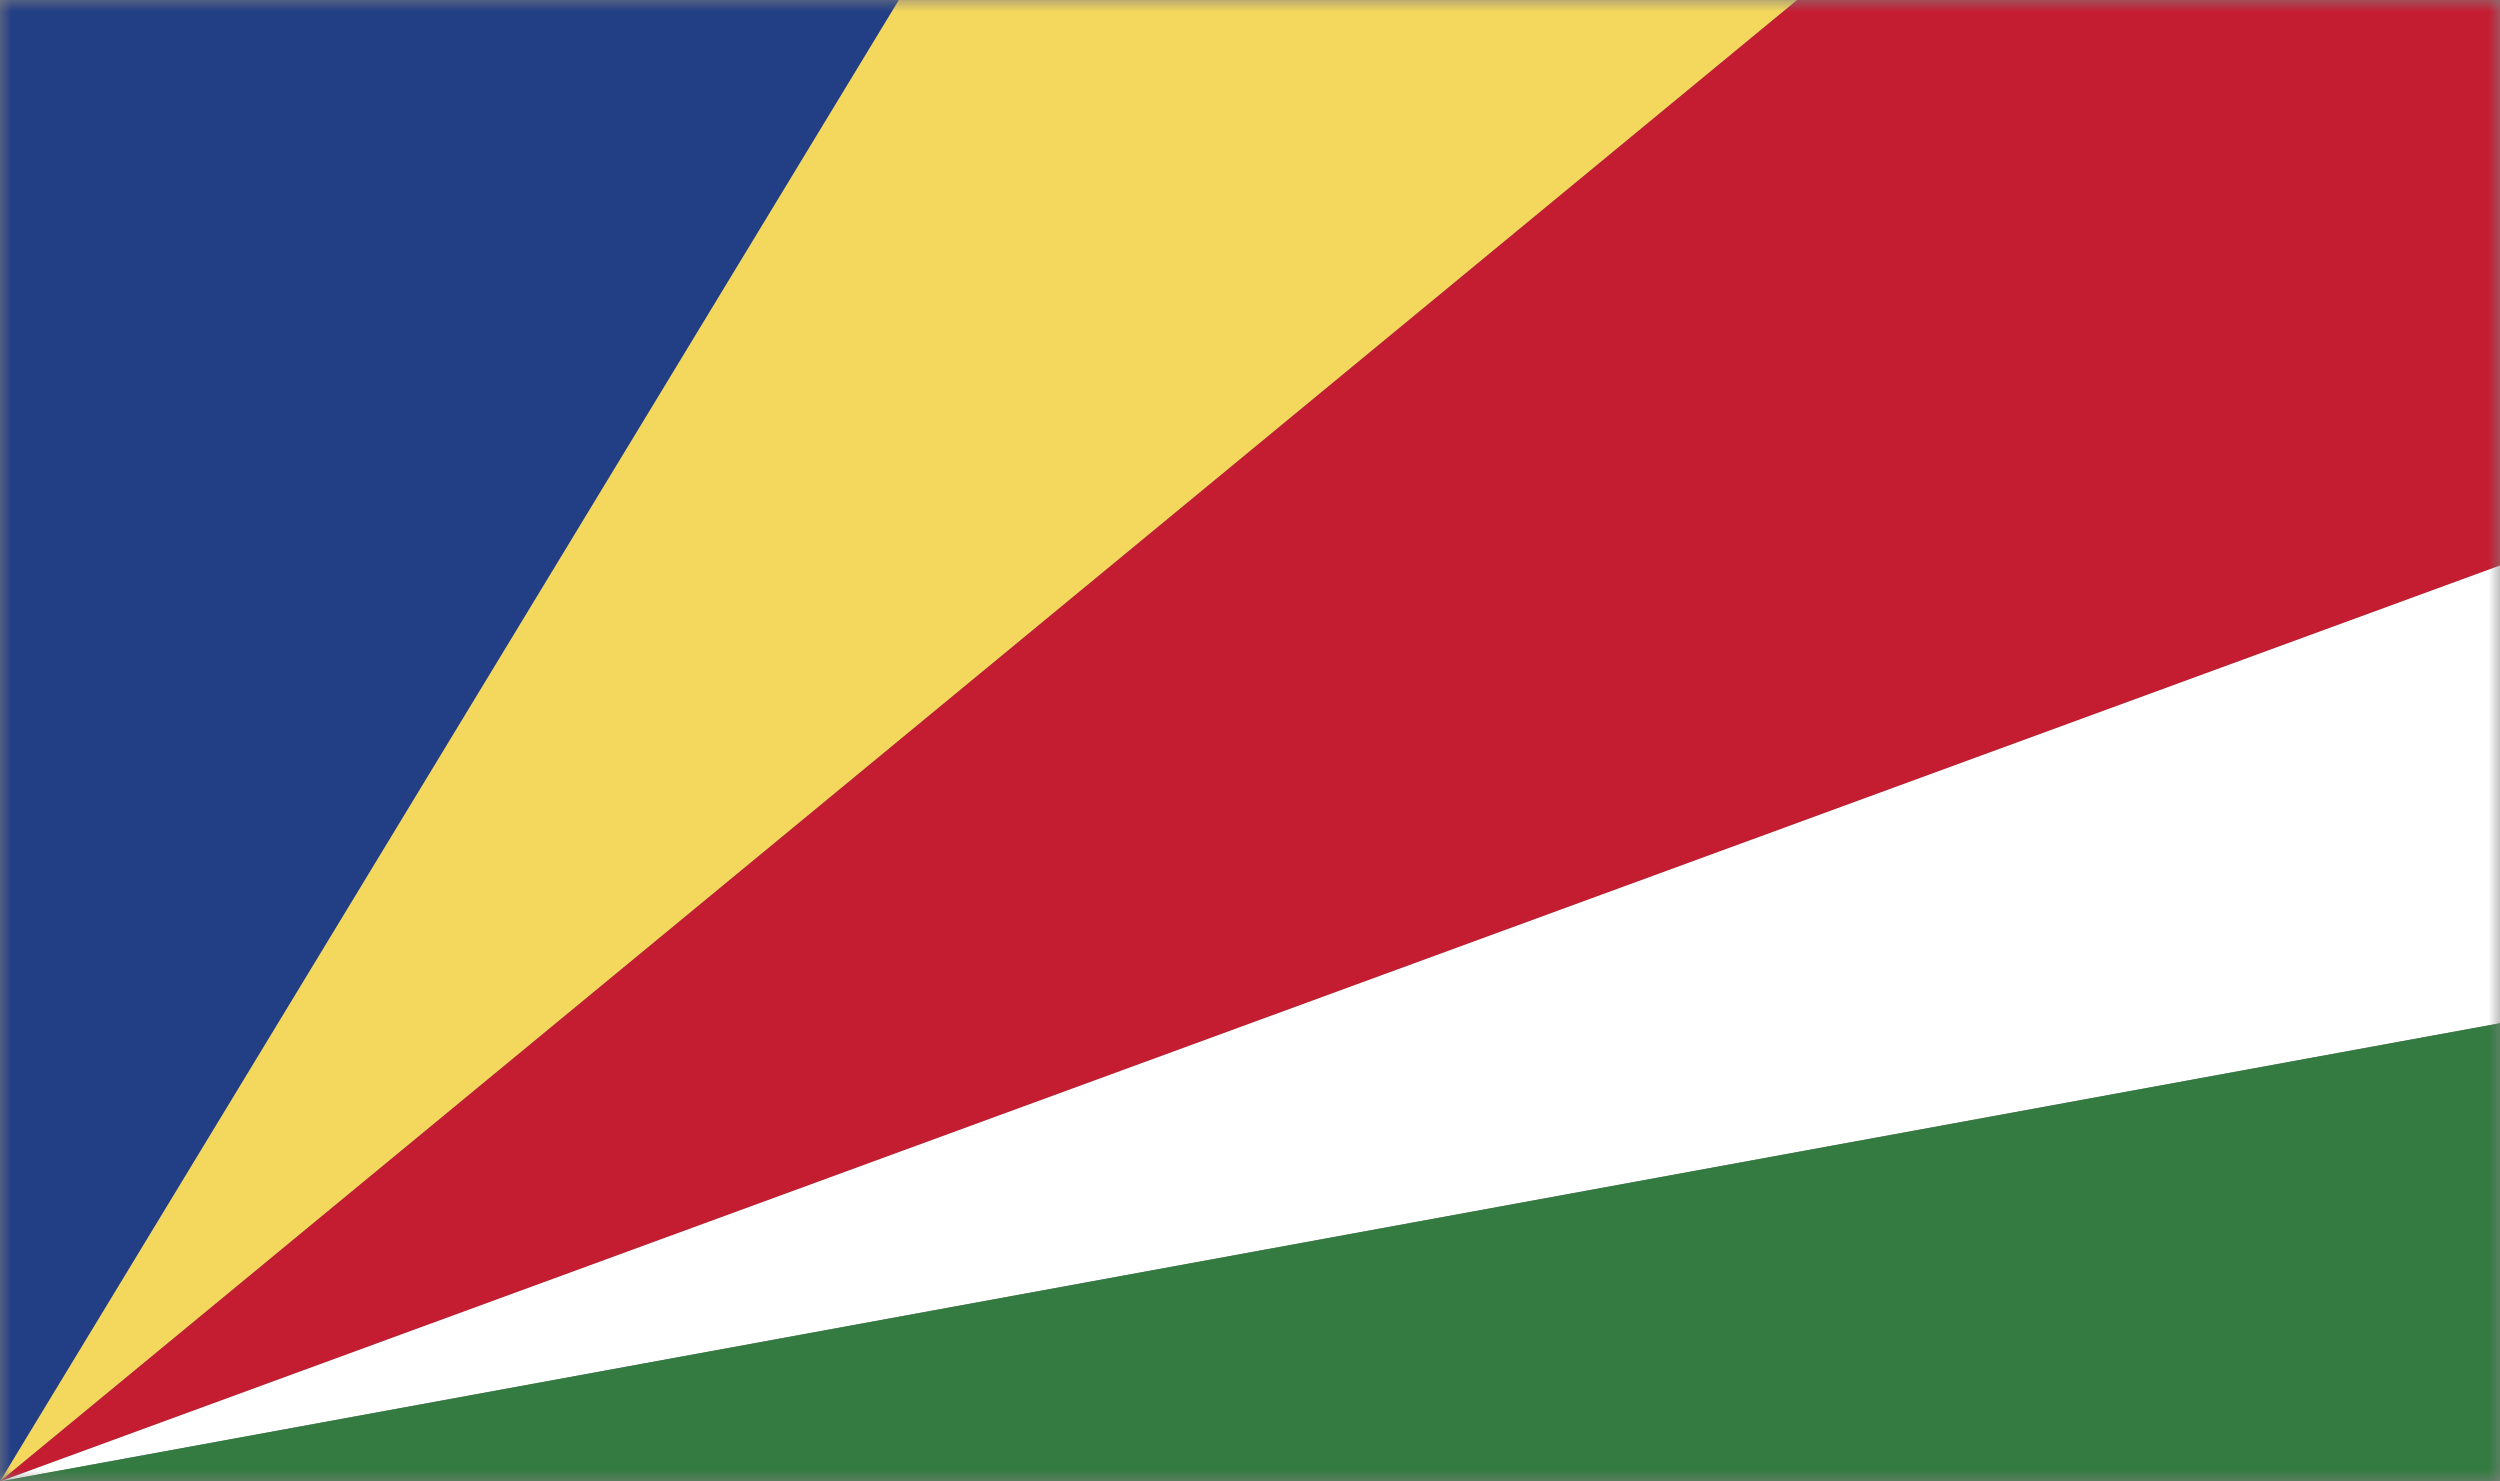 <svg width="108" height="64" viewBox="0 0 108 64" fill="none" xmlns="http://www.w3.org/2000/svg">
<rect x="0" y="0" width="108" height="64" fill="#808080" stroke="none"/>
<g clip-path="url(#clip0_367_1178)">
<mask id="mask0_367_1178" style="mask-type:luminance" maskUnits="userSpaceOnUse" x="0" y="0" width="108" height="64">
<path d="M108 0H0V64H108V0Z" fill="white"/>
</mask>
<g mask="url(#mask0_367_1178)">
<path d="M0 0V64L38.832 0H0Z" fill="#223E84"/>
<path d="M38.832 0L0 64L77.64 0H38.832Z" fill="#F4D75D"/>
<path d="M77.64 0L0 64L108 24.43V0H77.64Z" fill="#C41D32"/>
<path d="M0 64L108 44.203V24.43L0 64Z" fill="white"/>
<path d="M0 64H108V44.203L0 64Z" fill="#337B40"/>
</g>
</g>
<defs>
<clipPath id="clip0_367_1178">
<rect width="108" height="64" fill="white"/>
</clipPath>
</defs>
</svg>
